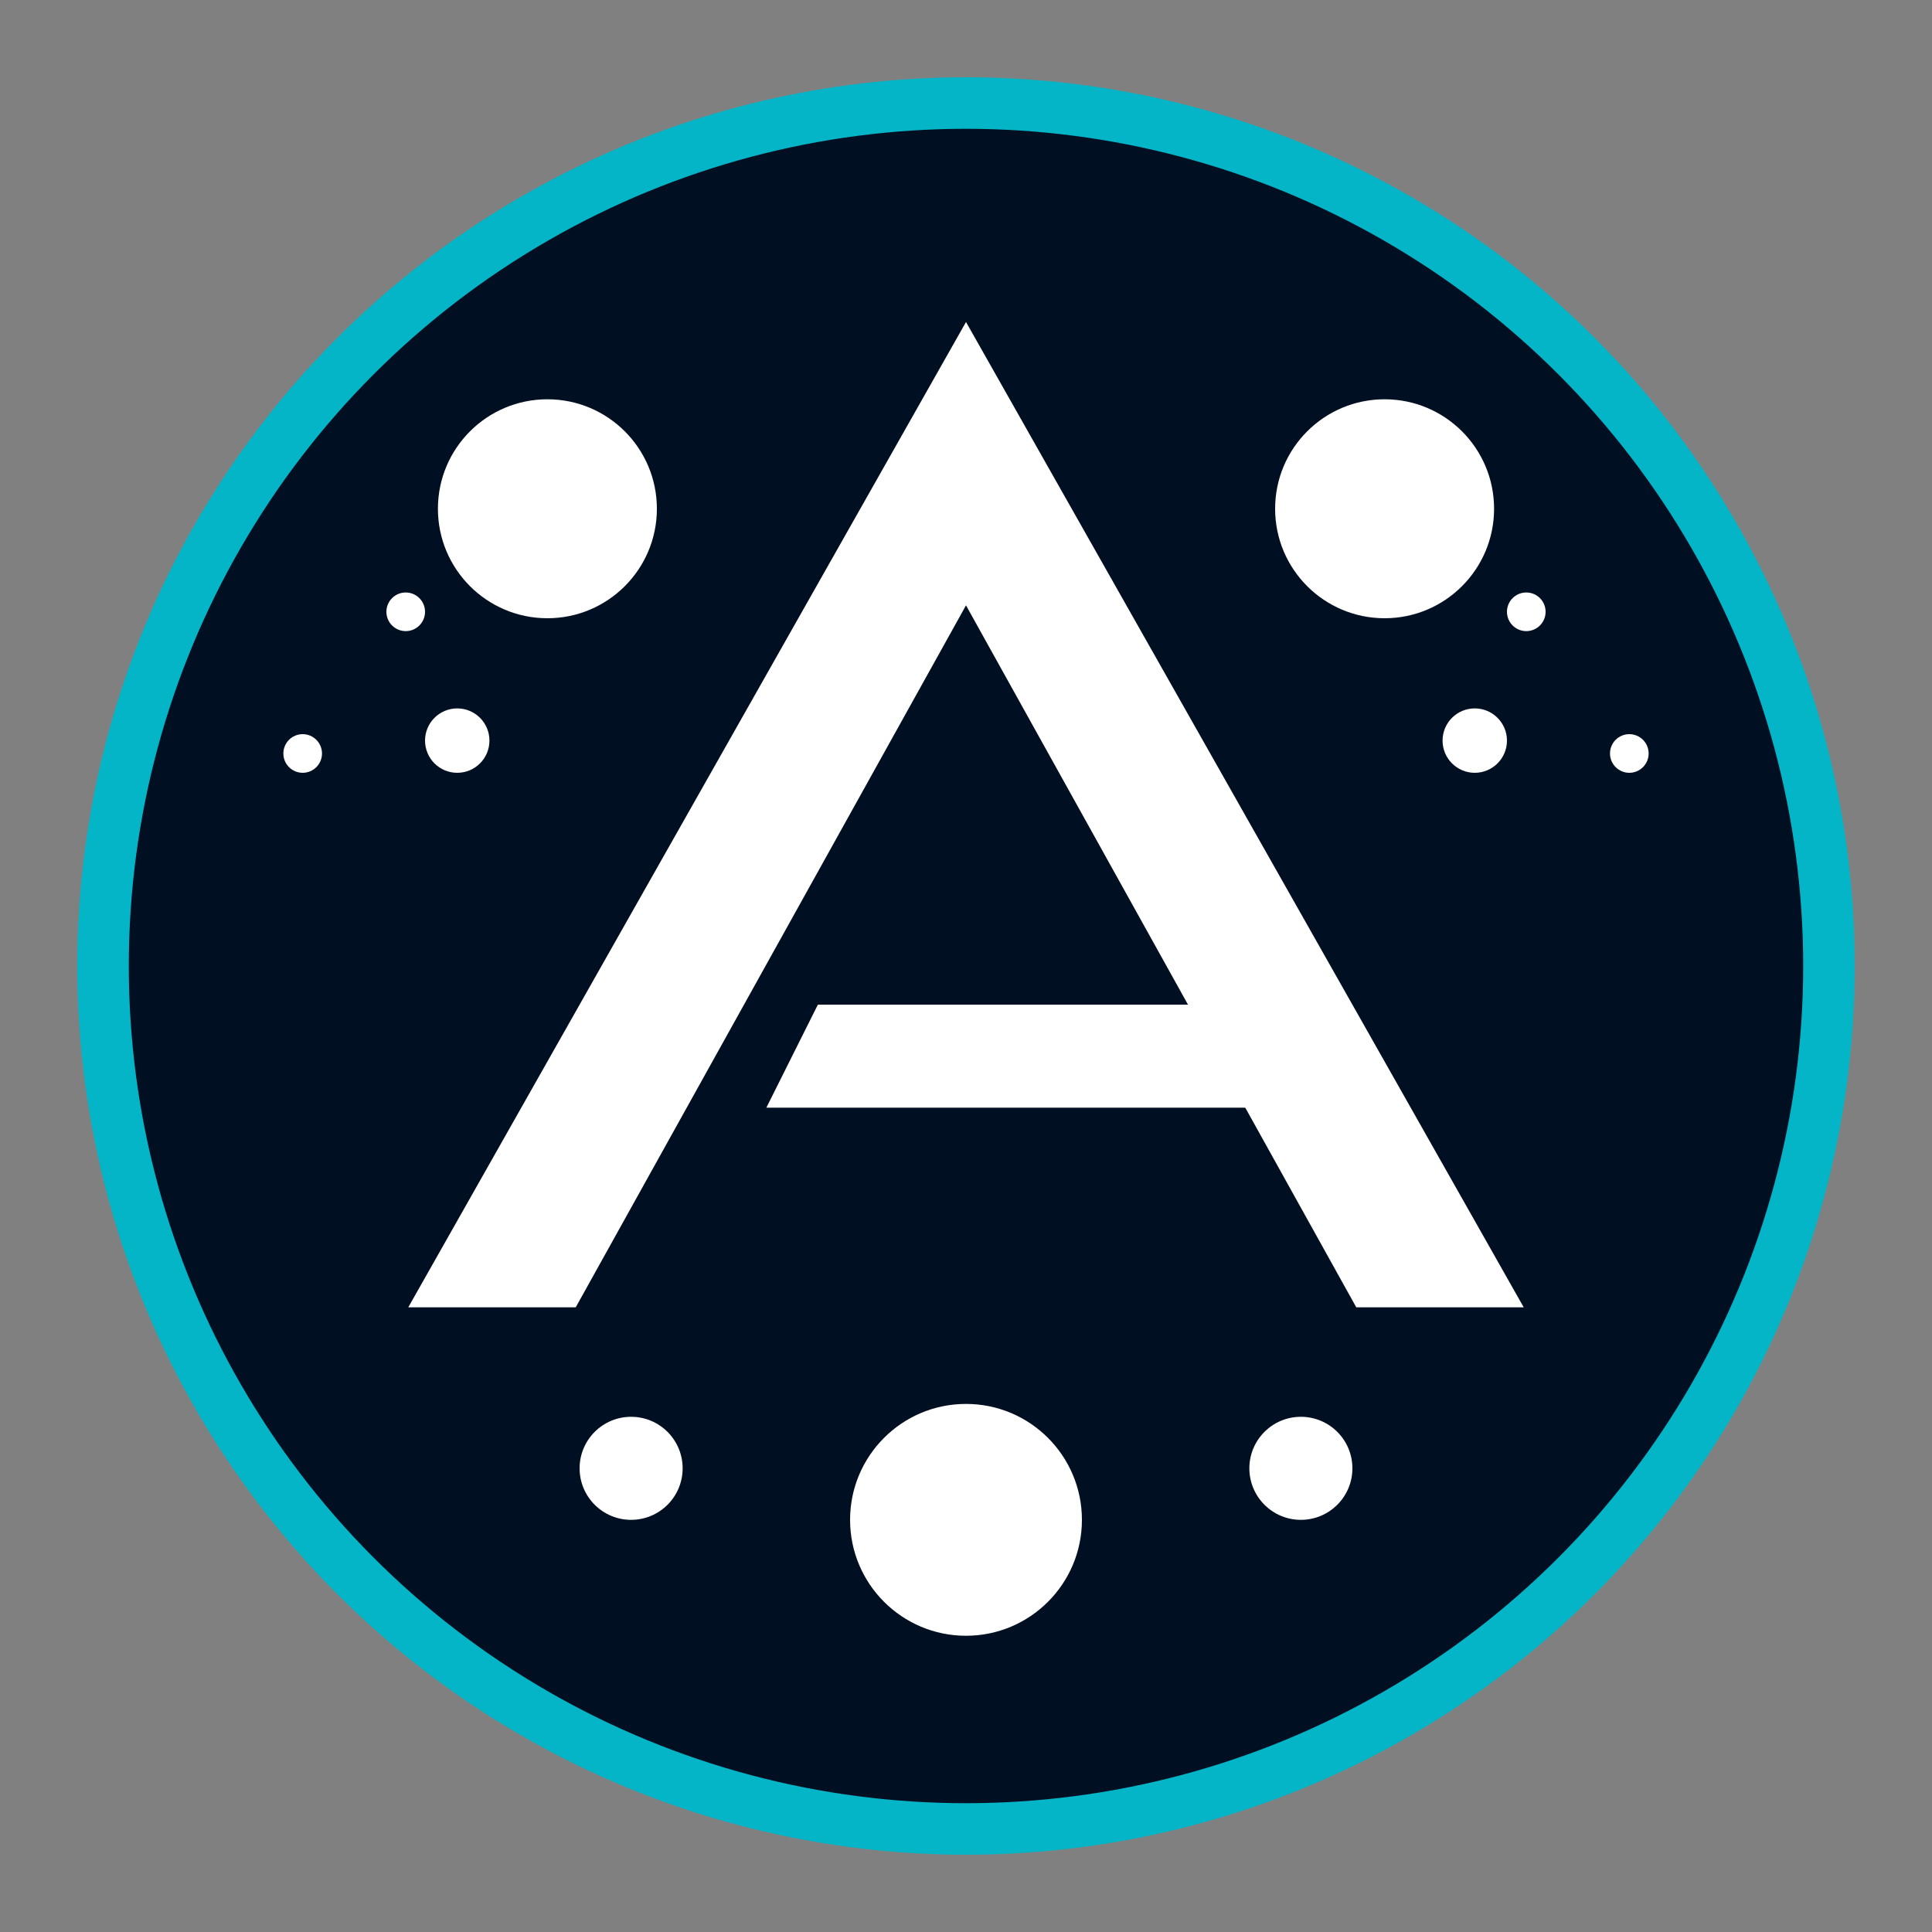 <svg
  width="150"
  height="150"
  viewBox="0 0 150 150"
  xmlns="http://www.w3.org/2000/svg"
>
  <rect x="0" y="0" width="150" height="150" fill="#808080" stroke="none"/>
  <!-- Center the 134×134 artwork inside 150×150 -->
  <g transform="translate(8,8)">
    <!-- Background circle -->
    <circle cx="67" cy="67" r="67" fill="#001022"/>

    <!-- Static border -->
    <circle cx="67" cy="67" r="67" fill="none" stroke="#03b5c7" stroke-width="4"/>

    <!-- Top large dots -->
    <circle cx="34.5" cy="31.5" r="8.5" fill="white"/>
    <circle cx="99.5" cy="31.5" r="8.5" fill="white"/>

    <!-- Mirrored small dots -->
    <circle cx="23.5"  cy="39.5"  r="1.5" fill="white"/>
    <circle cx="110.5" cy="39.5"  r="1.5" fill="white"/>
    <circle cx="27.5"  cy="49.5"  r="2.5" fill="white"/>
    <circle cx="106.5" cy="49.5"  r="2.5" fill="white"/>
    <circle cx="15.5"  cy="50.5"  r="1.5" fill="white"/>
    <circle cx="118.5" cy="50.5"  r="1.5" fill="white"/>

    <!-- Bottom three dots -->
    <circle cx="41" cy="106" r="4" fill="white"/>
    <circle cx="67" cy="110" r="9" fill="white"/>
    <circle cx="93" cy="106" r="4" fill="white"/>

    <!-- "A" shape -->
    <path d="M67 17L110.301 93.5H23.699L67 17Z" fill="white"/>
    <path d="M67 39L100.775 99.75H33.225L67 39Z" fill="#001022"/>
    <polygon points="55.5,70 89.5,70 89.5,78 51.5,78" fill="white"/>
  </g>
</svg>